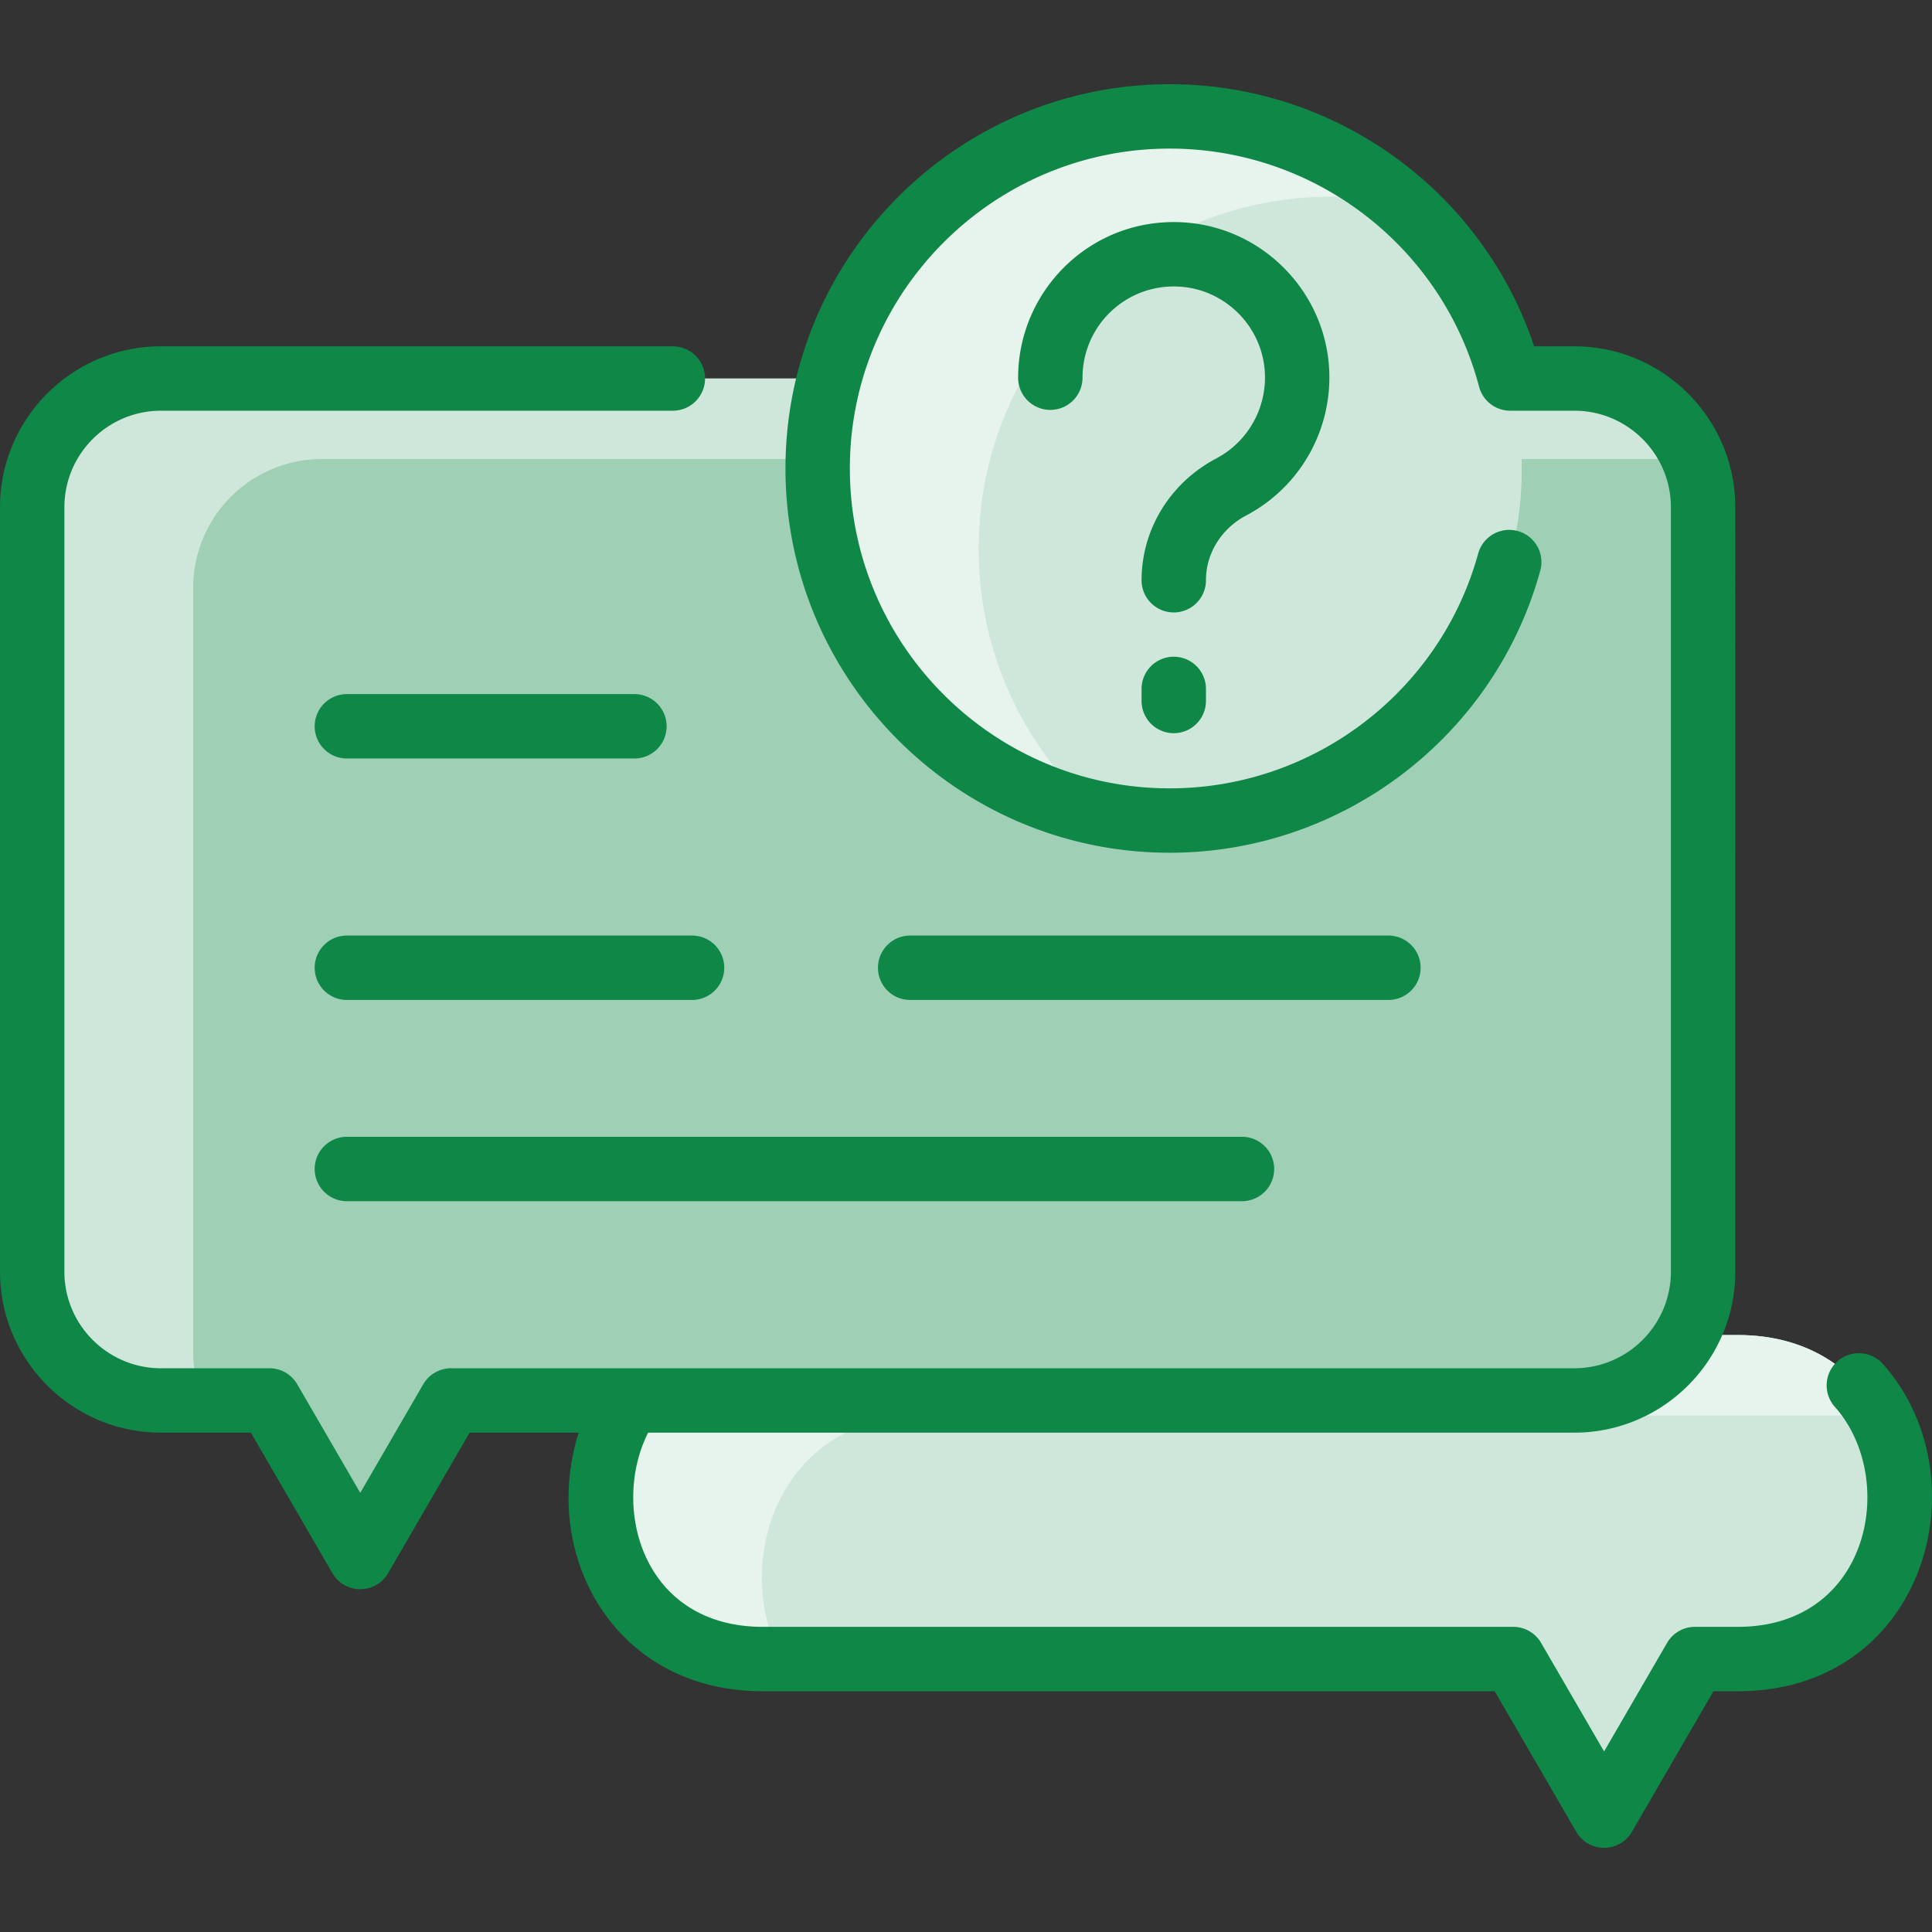 <svg xmlns="http://www.w3.org/2000/svg" version="1.1" xmlns:xlink="http://www.w3.org/1999/xlink" width="512" height="512" x="0" y="0" viewBox="0 0 480.071 480.071" style="enable-background:new 0 0 512 512" xml:space="preserve" class=""><rect x="0" y="0" width="480.071" height="480.071" fill="#333333" stroke="none"/><g><path fill="#cfe7da" d="M431.81 331.732c53.57 0 53.6 80.51 0 80.51h-10.65l-15.65 26.98c-3.083 5.315-10.757 5.315-13.84 0l-15.65-26.98H189.49c-53.56 0-53.59-80.51 0-80.51z" opacity="1" data-original="#d1e7ff" class=""></path><path fill="#e7f3ed" d="M467.08 351.732H229.49c-36.16 0-47.91 36.67-35.26 60.51h-4.74c-53.56 0-53.59-80.51 0-80.51h242.32c17.42 0 29.18 8.511 35.27 20z" opacity="1" data-original="#e8f3ff" class=""></path><path fill="#9fcfb5" d="M423.191 126.053v189.94c0 17.67-14.32 32-32 32h-279.1l-15.65 26.974c-3.083 5.314-10.756 5.314-13.839 0l-15.65-26.974H40c-17.673 0-32-14.327-32-32v-189.94c0-17.673 14.327-32 32-32h351.19c17.68 0 32.001 14.33 32.001 32z" opacity="1" data-original="#b9dcff" class=""></path><path fill="#cfe7da" d="M420.86 114.053H80c-17.67 0-32 14.33-32 32v189.94c0 4.24.83 8.29 2.33 12H40c-17.67 0-32-14.33-32-32v-189.94c0-17.67 14.33-32 32-32h351.19c13.43 0 24.93 8.27 29.67 20z" opacity="1" data-original="#d1e7ff" class=""></path><path fill="#cfe7da" d="M290.66 28.923c48.32 0 87.48 39.17 87.48 87.49 0 48.31-39.16 87.48-87.48 87.48s-87.48-39.17-87.48-87.48c0-48.32 39.16-87.49 87.48-87.49z" opacity="1" data-original="#d1e7ff" class=""></path><path fill="#e7f3ed" d="M243.18 136.413c0 26.16 11.48 49.64 29.68 65.66-39.78-8.22-69.68-43.45-69.68-85.66 0-48.32 39.16-87.49 87.48-87.49 22.16 0 42.39 8.23 57.8 21.82-54.002-11.272-105.28 29.994-105.28 85.67z" opacity="1" data-original="#e8f3ff" class=""></path><g fill="#2e58ff"><path d="M467.933 339.002a8 8 0 1 0-11.967 10.619c15.694 17.687 8.854 54.626-24.151 54.626H421.16a8.002 8.002 0 0 0-6.92 3.985l-15.651 26.977-15.65-26.977a8 8 0 0 0-6.92-3.985H189.491c-12.83 0-22.857-5.618-28.236-15.818-5.193-9.85-5.154-22.633-.209-32.439h230.147c22.056 0 40-17.944 40-40V126.054c0-22.056-17.944-40-40-40h-9.976c-12.924-38.644-49.311-65.129-90.558-65.129-52.649 0-95.483 42.834-95.483 95.483 0 52.65 42.834 95.484 95.483 95.484 42.922 0 80.799-28.884 92.109-70.239a8.001 8.001 0 0 0-15.433-4.221c-9.413 34.42-40.943 58.46-76.676 58.46-43.827 0-79.483-35.656-79.483-79.484 0-43.827 35.656-79.483 79.483-79.483 36.077 0 67.685 24.331 76.865 59.168a8.002 8.002 0 0 0 7.736 5.961h15.932c13.233 0 24 10.767 24 24V315.99c0 13.233-10.767 24-24 24H112.087a8.002 8.002 0 0 0-6.92 3.985l-15.65 26.977-15.651-26.977a8 8 0 0 0-6.92-3.985H40c-13.233 0-24-10.767-24-24V126.054c0-13.233 10.767-24 24-24h127.193a8 8 0 0 0 0-16H40c-22.056 0-40 17.944-40 40V315.99c0 22.056 17.944 40 40 40h22.338l20.259 34.918c3.071 5.292 10.75 5.324 13.84 0l20.258-34.918h27.111c-9.616 30.12 8.685 64.258 45.686 64.258H371.41l20.258 34.918c3.072 5.293 10.75 5.324 13.84 0l20.259-34.918h6.048c46.643-.001 61.164-53.022 36.118-81.246z" fill="#0e8747" opacity="1" data-original="#2e58ff" class=""></path><path d="M309.676 128.076c13.545-7.142 21.615-21.646 20.561-36.95-1.319-19.119-16.73-34.53-35.85-35.85-22.831-1.569-41.396 16.564-41.396 38.576a8 8 0 0 0 16 0c0-13.098 11.047-23.536 24.295-22.613 11.193.771 20.217 9.795 20.988 20.988.62 8.989-4.113 17.506-12.061 21.696-11.443 6.034-18.553 17.629-18.553 30.259a8 8 0 0 0 16 0c0-6.676 3.838-12.848 10.016-16.106zM291.66 163.183a8 8 0 0 0-8 8v3a8 8 0 0 0 16 0v-3a8 8 0 0 0-8-8zM345 248.473a8 8 0 0 0 0-16H226.161a8 8 0 0 0 0 16zM86.193 232.473a8 8 0 0 0 0 16h85.774a8 8 0 0 0 0-16zM86.193 188.473h71.452a8 8 0 0 0 0-16H86.193a8 8 0 0 0 0 16zM78.193 290.473a8 8 0 0 0 8 8h222.42a8 8 0 0 0 0-16H86.193a8 8 0 0 0-8 8z" fill="#0e8747" opacity="1" data-original="#2e58ff" class=""></path></g></g></svg>